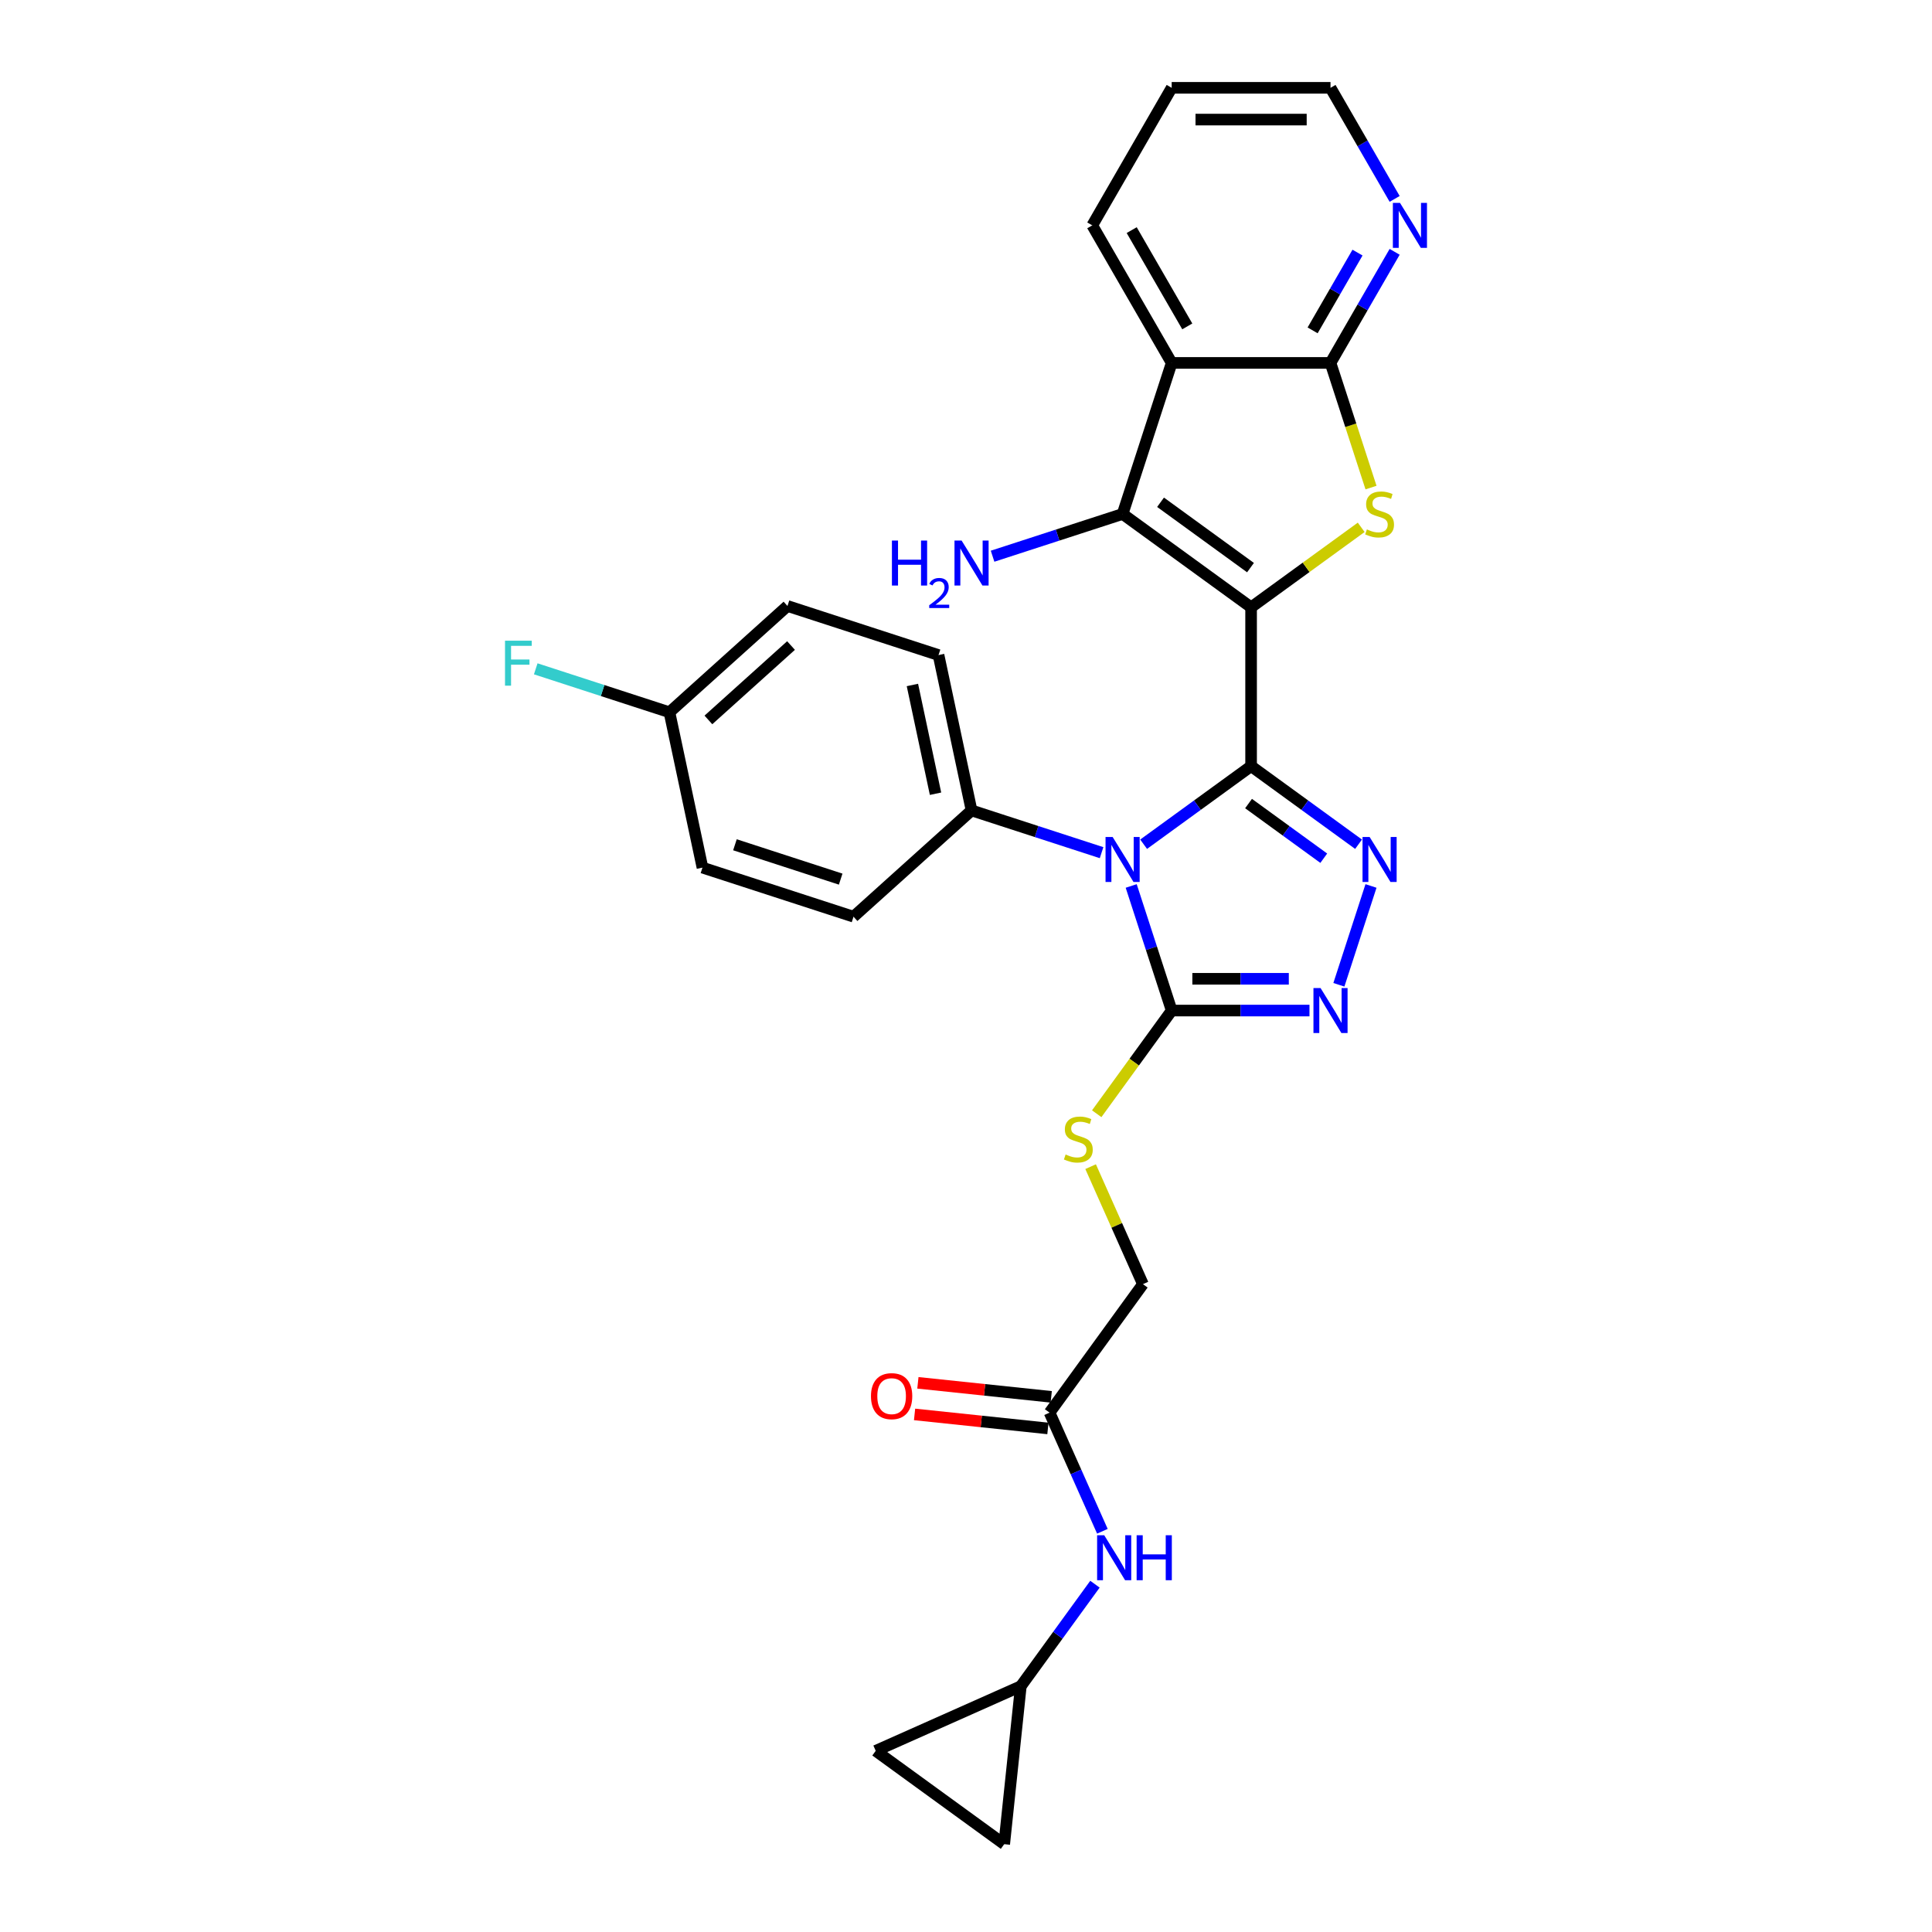 <?xml version='1.0' encoding='iso-8859-1'?>
<svg version='1.1' baseProfile='full'
              xmlns='http://www.w3.org/2000/svg'
                      xmlns:rdkit='http://www.rdkit.org/xml'
                      xmlns:xlink='http://www.w3.org/1999/xlink'
                  xml:space='preserve'
width='1000px' height='1000px' viewBox='0 0 1000 1000'>
<!-- END OF HEADER -->
<rect style='opacity:1.0;fill:#FFFFFF;stroke:none' width='1000' height='1000' x='0' y='0'> </rect>
<path class='bond-0' d='M 647.565,396.557 L 647.565,314.349' style='fill:none;fill-rule:evenodd;stroke:#000000;stroke-width:6px;stroke-linecap:butt;stroke-linejoin:miter;stroke-opacity:1' />
<path class='bond-1' d='M 647.565,396.557 L 619.754,416.763' style='fill:none;fill-rule:evenodd;stroke:#000000;stroke-width:6px;stroke-linecap:butt;stroke-linejoin:miter;stroke-opacity:1' />
<path class='bond-1' d='M 619.754,416.763 L 591.942,436.97' style='fill:none;fill-rule:evenodd;stroke:#0000FF;stroke-width:6px;stroke-linecap:butt;stroke-linejoin:miter;stroke-opacity:1' />
<path class='bond-2' d='M 647.565,396.557 L 675.377,416.763' style='fill:none;fill-rule:evenodd;stroke:#000000;stroke-width:6px;stroke-linecap:butt;stroke-linejoin:miter;stroke-opacity:1' />
<path class='bond-2' d='M 675.377,416.763 L 703.189,436.97' style='fill:none;fill-rule:evenodd;stroke:#0000FF;stroke-width:6px;stroke-linecap:butt;stroke-linejoin:miter;stroke-opacity:1' />
<path class='bond-2' d='M 646.245,415.92 L 665.713,430.065' style='fill:none;fill-rule:evenodd;stroke:#000000;stroke-width:6px;stroke-linecap:butt;stroke-linejoin:miter;stroke-opacity:1' />
<path class='bond-2' d='M 665.713,430.065 L 685.181,444.209' style='fill:none;fill-rule:evenodd;stroke:#0000FF;stroke-width:6px;stroke-linecap:butt;stroke-linejoin:miter;stroke-opacity:1' />
<path class='bond-3' d='M 647.565,314.349 L 676.06,293.647' style='fill:none;fill-rule:evenodd;stroke:#000000;stroke-width:6px;stroke-linecap:butt;stroke-linejoin:miter;stroke-opacity:1' />
<path class='bond-3' d='M 676.06,293.647 L 704.554,272.944' style='fill:none;fill-rule:evenodd;stroke:#CCCC00;stroke-width:6px;stroke-linecap:butt;stroke-linejoin:miter;stroke-opacity:1' />
<path class='bond-4' d='M 647.565,314.349 L 581.058,266.028' style='fill:none;fill-rule:evenodd;stroke:#000000;stroke-width:6px;stroke-linecap:butt;stroke-linejoin:miter;stroke-opacity:1' />
<path class='bond-4' d='M 647.253,293.799 L 600.698,259.974' style='fill:none;fill-rule:evenodd;stroke:#000000;stroke-width:6px;stroke-linecap:butt;stroke-linejoin:miter;stroke-opacity:1' />
<path class='bond-5' d='M 585.508,458.574 L 595.985,490.818' style='fill:none;fill-rule:evenodd;stroke:#0000FF;stroke-width:6px;stroke-linecap:butt;stroke-linejoin:miter;stroke-opacity:1' />
<path class='bond-5' d='M 595.985,490.818 L 606.461,523.062' style='fill:none;fill-rule:evenodd;stroke:#000000;stroke-width:6px;stroke-linecap:butt;stroke-linejoin:miter;stroke-opacity:1' />
<path class='bond-9' d='M 570.173,441.341 L 536.523,430.408' style='fill:none;fill-rule:evenodd;stroke:#0000FF;stroke-width:6px;stroke-linecap:butt;stroke-linejoin:miter;stroke-opacity:1' />
<path class='bond-9' d='M 536.523,430.408 L 502.873,419.474' style='fill:none;fill-rule:evenodd;stroke:#000000;stroke-width:6px;stroke-linecap:butt;stroke-linejoin:miter;stroke-opacity:1' />
<path class='bond-6' d='M 709.623,458.574 L 693.003,509.726' style='fill:none;fill-rule:evenodd;stroke:#0000FF;stroke-width:6px;stroke-linecap:butt;stroke-linejoin:miter;stroke-opacity:1' />
<path class='bond-8' d='M 709.634,252.365 L 699.152,220.104' style='fill:none;fill-rule:evenodd;stroke:#CCCC00;stroke-width:6px;stroke-linecap:butt;stroke-linejoin:miter;stroke-opacity:1' />
<path class='bond-8' d='M 699.152,220.104 L 688.67,187.843' style='fill:none;fill-rule:evenodd;stroke:#000000;stroke-width:6px;stroke-linecap:butt;stroke-linejoin:miter;stroke-opacity:1' />
<path class='bond-7' d='M 581.058,266.028 L 606.461,187.843' style='fill:none;fill-rule:evenodd;stroke:#000000;stroke-width:6px;stroke-linecap:butt;stroke-linejoin:miter;stroke-opacity:1' />
<path class='bond-17' d='M 581.058,266.028 L 547.408,276.962' style='fill:none;fill-rule:evenodd;stroke:#000000;stroke-width:6px;stroke-linecap:butt;stroke-linejoin:miter;stroke-opacity:1' />
<path class='bond-17' d='M 547.408,276.962 L 513.757,287.895' style='fill:none;fill-rule:evenodd;stroke:#0000FF;stroke-width:6px;stroke-linecap:butt;stroke-linejoin:miter;stroke-opacity:1' />
<path class='bond-10' d='M 606.461,523.062 L 587.061,549.765' style='fill:none;fill-rule:evenodd;stroke:#000000;stroke-width:6px;stroke-linecap:butt;stroke-linejoin:miter;stroke-opacity:1' />
<path class='bond-10' d='M 587.061,549.765 L 567.66,576.467' style='fill:none;fill-rule:evenodd;stroke:#CCCC00;stroke-width:6px;stroke-linecap:butt;stroke-linejoin:miter;stroke-opacity:1' />
<path class='bond-29' d='M 606.461,523.062 L 642.123,523.062' style='fill:none;fill-rule:evenodd;stroke:#000000;stroke-width:6px;stroke-linecap:butt;stroke-linejoin:miter;stroke-opacity:1' />
<path class='bond-29' d='M 642.123,523.062 L 677.785,523.062' style='fill:none;fill-rule:evenodd;stroke:#0000FF;stroke-width:6px;stroke-linecap:butt;stroke-linejoin:miter;stroke-opacity:1' />
<path class='bond-29' d='M 617.16,506.621 L 642.123,506.621' style='fill:none;fill-rule:evenodd;stroke:#000000;stroke-width:6px;stroke-linecap:butt;stroke-linejoin:miter;stroke-opacity:1' />
<path class='bond-29' d='M 642.123,506.621 L 667.087,506.621' style='fill:none;fill-rule:evenodd;stroke:#0000FF;stroke-width:6px;stroke-linecap:butt;stroke-linejoin:miter;stroke-opacity:1' />
<path class='bond-23' d='M 606.461,187.843 L 565.357,116.649' style='fill:none;fill-rule:evenodd;stroke:#000000;stroke-width:6px;stroke-linecap:butt;stroke-linejoin:miter;stroke-opacity:1' />
<path class='bond-23' d='M 614.535,168.943 L 585.762,119.107' style='fill:none;fill-rule:evenodd;stroke:#000000;stroke-width:6px;stroke-linecap:butt;stroke-linejoin:miter;stroke-opacity:1' />
<path class='bond-30' d='M 606.461,187.843 L 688.67,187.843' style='fill:none;fill-rule:evenodd;stroke:#000000;stroke-width:6px;stroke-linecap:butt;stroke-linejoin:miter;stroke-opacity:1' />
<path class='bond-11' d='M 688.67,187.843 L 705.268,159.094' style='fill:none;fill-rule:evenodd;stroke:#000000;stroke-width:6px;stroke-linecap:butt;stroke-linejoin:miter;stroke-opacity:1' />
<path class='bond-11' d='M 705.268,159.094 L 721.866,130.345' style='fill:none;fill-rule:evenodd;stroke:#0000FF;stroke-width:6px;stroke-linecap:butt;stroke-linejoin:miter;stroke-opacity:1' />
<path class='bond-11' d='M 679.41,170.998 L 691.029,150.873' style='fill:none;fill-rule:evenodd;stroke:#000000;stroke-width:6px;stroke-linecap:butt;stroke-linejoin:miter;stroke-opacity:1' />
<path class='bond-11' d='M 691.029,150.873 L 702.648,130.749' style='fill:none;fill-rule:evenodd;stroke:#0000FF;stroke-width:6px;stroke-linecap:butt;stroke-linejoin:miter;stroke-opacity:1' />
<path class='bond-19' d='M 502.873,419.474 L 485.781,339.062' style='fill:none;fill-rule:evenodd;stroke:#000000;stroke-width:6px;stroke-linecap:butt;stroke-linejoin:miter;stroke-opacity:1' />
<path class='bond-19' d='M 484.227,410.831 L 472.262,354.542' style='fill:none;fill-rule:evenodd;stroke:#000000;stroke-width:6px;stroke-linecap:butt;stroke-linejoin:miter;stroke-opacity:1' />
<path class='bond-20' d='M 502.873,419.474 L 441.78,474.482' style='fill:none;fill-rule:evenodd;stroke:#000000;stroke-width:6px;stroke-linecap:butt;stroke-linejoin:miter;stroke-opacity:1' />
<path class='bond-21' d='M 564.502,603.858 L 578.04,634.264' style='fill:none;fill-rule:evenodd;stroke:#CCCC00;stroke-width:6px;stroke-linecap:butt;stroke-linejoin:miter;stroke-opacity:1' />
<path class='bond-21' d='M 578.04,634.264 L 591.578,664.671' style='fill:none;fill-rule:evenodd;stroke:#000000;stroke-width:6px;stroke-linecap:butt;stroke-linejoin:miter;stroke-opacity:1' />
<path class='bond-27' d='M 721.866,102.953 L 705.268,74.204' style='fill:none;fill-rule:evenodd;stroke:#0000FF;stroke-width:6px;stroke-linecap:butt;stroke-linejoin:miter;stroke-opacity:1' />
<path class='bond-27' d='M 705.268,74.204 L 688.67,45.455' style='fill:none;fill-rule:evenodd;stroke:#000000;stroke-width:6px;stroke-linecap:butt;stroke-linejoin:miter;stroke-opacity:1' />
<path class='bond-12' d='M 528.373,872.788 L 547.558,846.382' style='fill:none;fill-rule:evenodd;stroke:#000000;stroke-width:6px;stroke-linecap:butt;stroke-linejoin:miter;stroke-opacity:1' />
<path class='bond-12' d='M 547.558,846.382 L 566.743,819.976' style='fill:none;fill-rule:evenodd;stroke:#0000FF;stroke-width:6px;stroke-linecap:butt;stroke-linejoin:miter;stroke-opacity:1' />
<path class='bond-15' d='M 528.373,872.788 L 519.78,954.545' style='fill:none;fill-rule:evenodd;stroke:#000000;stroke-width:6px;stroke-linecap:butt;stroke-linejoin:miter;stroke-opacity:1' />
<path class='bond-16' d='M 528.373,872.788 L 453.272,906.225' style='fill:none;fill-rule:evenodd;stroke:#000000;stroke-width:6px;stroke-linecap:butt;stroke-linejoin:miter;stroke-opacity:1' />
<path class='bond-13' d='M 543.257,731.179 L 591.578,664.671' style='fill:none;fill-rule:evenodd;stroke:#000000;stroke-width:6px;stroke-linecap:butt;stroke-linejoin:miter;stroke-opacity:1' />
<path class='bond-14' d='M 543.257,731.179 L 556.927,761.881' style='fill:none;fill-rule:evenodd;stroke:#000000;stroke-width:6px;stroke-linecap:butt;stroke-linejoin:miter;stroke-opacity:1' />
<path class='bond-14' d='M 556.927,761.881 L 570.596,792.584' style='fill:none;fill-rule:evenodd;stroke:#0000FF;stroke-width:6px;stroke-linecap:butt;stroke-linejoin:miter;stroke-opacity:1' />
<path class='bond-18' d='M 544.116,723.003 L 509.608,719.376' style='fill:none;fill-rule:evenodd;stroke:#000000;stroke-width:6px;stroke-linecap:butt;stroke-linejoin:miter;stroke-opacity:1' />
<path class='bond-18' d='M 509.608,719.376 L 475.101,715.749' style='fill:none;fill-rule:evenodd;stroke:#FF0000;stroke-width:6px;stroke-linecap:butt;stroke-linejoin:miter;stroke-opacity:1' />
<path class='bond-18' d='M 542.398,739.355 L 507.89,735.728' style='fill:none;fill-rule:evenodd;stroke:#000000;stroke-width:6px;stroke-linecap:butt;stroke-linejoin:miter;stroke-opacity:1' />
<path class='bond-18' d='M 507.89,735.728 L 473.382,732.101' style='fill:none;fill-rule:evenodd;stroke:#FF0000;stroke-width:6px;stroke-linecap:butt;stroke-linejoin:miter;stroke-opacity:1' />
<path class='bond-33' d='M 519.78,954.545 L 453.272,906.225' style='fill:none;fill-rule:evenodd;stroke:#000000;stroke-width:6px;stroke-linecap:butt;stroke-linejoin:miter;stroke-opacity:1' />
<path class='bond-24' d='M 485.781,339.062 L 407.596,313.658' style='fill:none;fill-rule:evenodd;stroke:#000000;stroke-width:6px;stroke-linecap:butt;stroke-linejoin:miter;stroke-opacity:1' />
<path class='bond-25' d='M 441.78,474.482 L 363.596,449.078' style='fill:none;fill-rule:evenodd;stroke:#000000;stroke-width:6px;stroke-linecap:butt;stroke-linejoin:miter;stroke-opacity:1' />
<path class='bond-25' d='M 435.133,455.034 L 380.404,437.252' style='fill:none;fill-rule:evenodd;stroke:#000000;stroke-width:6px;stroke-linecap:butt;stroke-linejoin:miter;stroke-opacity:1' />
<path class='bond-22' d='M 346.504,368.666 L 363.596,449.078' style='fill:none;fill-rule:evenodd;stroke:#000000;stroke-width:6px;stroke-linecap:butt;stroke-linejoin:miter;stroke-opacity:1' />
<path class='bond-26' d='M 346.504,368.666 L 311.9,357.423' style='fill:none;fill-rule:evenodd;stroke:#000000;stroke-width:6px;stroke-linecap:butt;stroke-linejoin:miter;stroke-opacity:1' />
<path class='bond-26' d='M 311.9,357.423 L 277.296,346.18' style='fill:none;fill-rule:evenodd;stroke:#33CCCC;stroke-width:6px;stroke-linecap:butt;stroke-linejoin:miter;stroke-opacity:1' />
<path class='bond-31' d='M 346.504,368.666 L 407.596,313.658' style='fill:none;fill-rule:evenodd;stroke:#000000;stroke-width:6px;stroke-linecap:butt;stroke-linejoin:miter;stroke-opacity:1' />
<path class='bond-31' d='M 366.669,372.634 L 409.434,334.128' style='fill:none;fill-rule:evenodd;stroke:#000000;stroke-width:6px;stroke-linecap:butt;stroke-linejoin:miter;stroke-opacity:1' />
<path class='bond-28' d='M 565.357,116.649 L 606.461,45.455' style='fill:none;fill-rule:evenodd;stroke:#000000;stroke-width:6px;stroke-linecap:butt;stroke-linejoin:miter;stroke-opacity:1' />
<path class='bond-32' d='M 688.67,45.455 L 606.461,45.455' style='fill:none;fill-rule:evenodd;stroke:#000000;stroke-width:6px;stroke-linecap:butt;stroke-linejoin:miter;stroke-opacity:1' />
<path class='bond-32' d='M 676.338,61.896 L 618.793,61.896' style='fill:none;fill-rule:evenodd;stroke:#000000;stroke-width:6px;stroke-linecap:butt;stroke-linejoin:miter;stroke-opacity:1' />
<path  class='atom-2' d='M 575.911 433.237
L 583.54 445.568
Q 584.297 446.785, 585.513 448.988
Q 586.73 451.191, 586.796 451.323
L 586.796 433.237
L 589.887 433.237
L 589.887 456.518
L 586.697 456.518
L 578.509 443.036
Q 577.556 441.458, 576.536 439.649
Q 575.55 437.841, 575.254 437.282
L 575.254 456.518
L 572.228 456.518
L 572.228 433.237
L 575.911 433.237
' fill='#0000FF'/>
<path  class='atom-3' d='M 708.927 433.237
L 716.556 445.568
Q 717.312 446.785, 718.529 448.988
Q 719.746 451.191, 719.811 451.323
L 719.811 433.237
L 722.902 433.237
L 722.902 456.518
L 719.713 456.518
L 711.525 443.036
Q 710.571 441.458, 709.552 439.649
Q 708.565 437.841, 708.269 437.282
L 708.269 456.518
L 705.244 456.518
L 705.244 433.237
L 708.927 433.237
' fill='#0000FF'/>
<path  class='atom-4' d='M 707.497 274.019
Q 707.76 274.117, 708.845 274.578
Q 709.93 275.038, 711.114 275.334
Q 712.33 275.597, 713.514 275.597
Q 715.717 275.597, 717 274.545
Q 718.282 273.46, 718.282 271.585
Q 718.282 270.303, 717.625 269.514
Q 717 268.724, 716.013 268.297
Q 715.027 267.869, 713.383 267.376
Q 711.311 266.751, 710.062 266.159
Q 708.845 265.568, 707.957 264.318
Q 707.102 263.068, 707.102 260.964
Q 707.102 258.037, 709.075 256.229
Q 711.081 254.42, 715.027 254.42
Q 717.723 254.42, 720.781 255.703
L 720.025 258.235
Q 717.23 257.084, 715.126 257.084
Q 712.857 257.084, 711.607 258.037
Q 710.357 258.958, 710.39 260.569
Q 710.39 261.819, 711.015 262.575
Q 711.673 263.332, 712.594 263.759
Q 713.547 264.186, 715.126 264.68
Q 717.23 265.337, 718.48 265.995
Q 719.729 266.653, 720.617 268.001
Q 721.538 269.316, 721.538 271.585
Q 721.538 274.808, 719.368 276.551
Q 717.23 278.261, 713.646 278.261
Q 711.574 278.261, 709.996 277.8
Q 708.45 277.373, 706.609 276.616
L 707.497 274.019
' fill='#CCCC00'/>
<path  class='atom-7' d='M 683.523 511.422
L 691.152 523.753
Q 691.909 524.97, 693.125 527.173
Q 694.342 529.376, 694.408 529.507
L 694.408 511.422
L 697.499 511.422
L 697.499 534.703
L 694.309 534.703
L 686.121 521.221
Q 685.167 519.642, 684.148 517.834
Q 683.162 516.025, 682.866 515.466
L 682.866 534.703
L 679.84 534.703
L 679.84 511.422
L 683.523 511.422
' fill='#0000FF'/>
<path  class='atom-11' d='M 551.564 597.561
Q 551.827 597.659, 552.912 598.12
Q 553.997 598.58, 555.181 598.876
Q 556.398 599.139, 557.582 599.139
Q 559.785 599.139, 561.067 598.087
Q 562.35 597.002, 562.35 595.127
Q 562.35 593.845, 561.692 593.056
Q 561.067 592.267, 560.081 591.839
Q 559.094 591.412, 557.45 590.918
Q 555.378 590.294, 554.129 589.702
Q 552.912 589.11, 552.024 587.86
Q 551.169 586.611, 551.169 584.506
Q 551.169 581.579, 553.142 579.771
Q 555.148 577.962, 559.094 577.962
Q 561.791 577.962, 564.849 579.245
L 564.092 581.777
Q 561.297 580.626, 559.193 580.626
Q 556.924 580.626, 555.674 581.579
Q 554.425 582.5, 554.458 584.111
Q 554.458 585.361, 555.082 586.117
Q 555.74 586.874, 556.661 587.301
Q 557.614 587.729, 559.193 588.222
Q 561.297 588.88, 562.547 589.537
Q 563.797 590.195, 564.684 591.543
Q 565.605 592.858, 565.605 595.127
Q 565.605 598.35, 563.435 600.093
Q 561.297 601.803, 557.713 601.803
Q 555.641 601.803, 554.063 601.342
Q 552.518 600.915, 550.676 600.159
L 551.564 597.561
' fill='#CCCC00'/>
<path  class='atom-12' d='M 724.627 105.008
L 732.256 117.339
Q 733.013 118.556, 734.229 120.759
Q 735.446 122.963, 735.512 123.094
L 735.512 105.008
L 738.603 105.008
L 738.603 128.29
L 735.413 128.29
L 727.225 114.807
Q 726.272 113.229, 725.252 111.42
Q 724.266 109.612, 723.97 109.053
L 723.97 128.29
L 720.945 128.29
L 720.945 105.008
L 724.627 105.008
' fill='#0000FF'/>
<path  class='atom-15' d='M 571.548 794.639
L 579.177 806.97
Q 579.933 808.187, 581.15 810.39
Q 582.366 812.593, 582.432 812.725
L 582.432 794.639
L 585.523 794.639
L 585.523 817.92
L 582.334 817.92
L 574.146 804.438
Q 573.192 802.86, 572.173 801.051
Q 571.186 799.243, 570.89 798.684
L 570.89 817.92
L 567.865 817.92
L 567.865 794.639
L 571.548 794.639
' fill='#0000FF'/>
<path  class='atom-15' d='M 588.318 794.639
L 591.475 794.639
L 591.475 804.537
L 603.379 804.537
L 603.379 794.639
L 606.536 794.639
L 606.536 817.92
L 603.379 817.92
L 603.379 807.168
L 591.475 807.168
L 591.475 817.92
L 588.318 817.92
L 588.318 794.639
' fill='#0000FF'/>
<path  class='atom-18' d='M 461.66 279.791
L 464.817 279.791
L 464.817 289.689
L 476.72 289.689
L 476.72 279.791
L 479.877 279.791
L 479.877 303.072
L 476.72 303.072
L 476.72 292.32
L 464.817 292.32
L 464.817 303.072
L 461.66 303.072
L 461.66 279.791
' fill='#0000FF'/>
<path  class='atom-18' d='M 481.006 302.256
Q 481.57 300.801, 482.915 299.998
Q 484.261 299.174, 486.128 299.174
Q 488.45 299.174, 489.752 300.432
Q 491.054 301.691, 491.054 303.927
Q 491.054 306.205, 489.361 308.332
Q 487.69 310.459, 484.218 312.977
L 491.315 312.977
L 491.315 314.713
L 480.962 314.713
L 480.962 313.259
Q 483.827 311.219, 485.52 309.7
Q 487.234 308.18, 488.059 306.813
Q 488.884 305.446, 488.884 304.035
Q 488.884 302.559, 488.146 301.735
Q 487.408 300.91, 486.128 300.91
Q 484.89 300.91, 484.066 301.409
Q 483.241 301.908, 482.655 303.015
L 481.006 302.256
' fill='#0000FF'/>
<path  class='atom-18' d='M 497.727 279.791
L 505.356 292.122
Q 506.112 293.339, 507.329 295.542
Q 508.545 297.745, 508.611 297.877
L 508.611 279.791
L 511.702 279.791
L 511.702 303.072
L 508.512 303.072
L 500.325 289.59
Q 499.371 288.012, 498.352 286.203
Q 497.365 284.395, 497.069 283.836
L 497.069 303.072
L 494.044 303.072
L 494.044 279.791
L 497.727 279.791
' fill='#0000FF'/>
<path  class='atom-19' d='M 450.812 722.652
Q 450.812 717.061, 453.574 713.937
Q 456.336 710.814, 461.499 710.814
Q 466.662 710.814, 469.424 713.937
Q 472.186 717.061, 472.186 722.652
Q 472.186 728.307, 469.391 731.53
Q 466.596 734.72, 461.499 734.72
Q 456.369 734.72, 453.574 731.53
Q 450.812 728.34, 450.812 722.652
M 461.499 732.089
Q 465.05 732.089, 466.958 729.721
Q 468.898 727.321, 468.898 722.652
Q 468.898 718.081, 466.958 715.779
Q 465.05 713.444, 461.499 713.444
Q 457.948 713.444, 456.008 715.746
Q 454.1 718.048, 454.1 722.652
Q 454.1 727.354, 456.008 729.721
Q 457.948 732.089, 461.499 732.089
' fill='#FF0000'/>
<path  class='atom-27' d='M 261.397 331.622
L 275.241 331.622
L 275.241 334.286
L 264.521 334.286
L 264.521 341.356
L 274.057 341.356
L 274.057 344.052
L 264.521 344.052
L 264.521 354.903
L 261.397 354.903
L 261.397 331.622
' fill='#33CCCC'/>
</svg>
